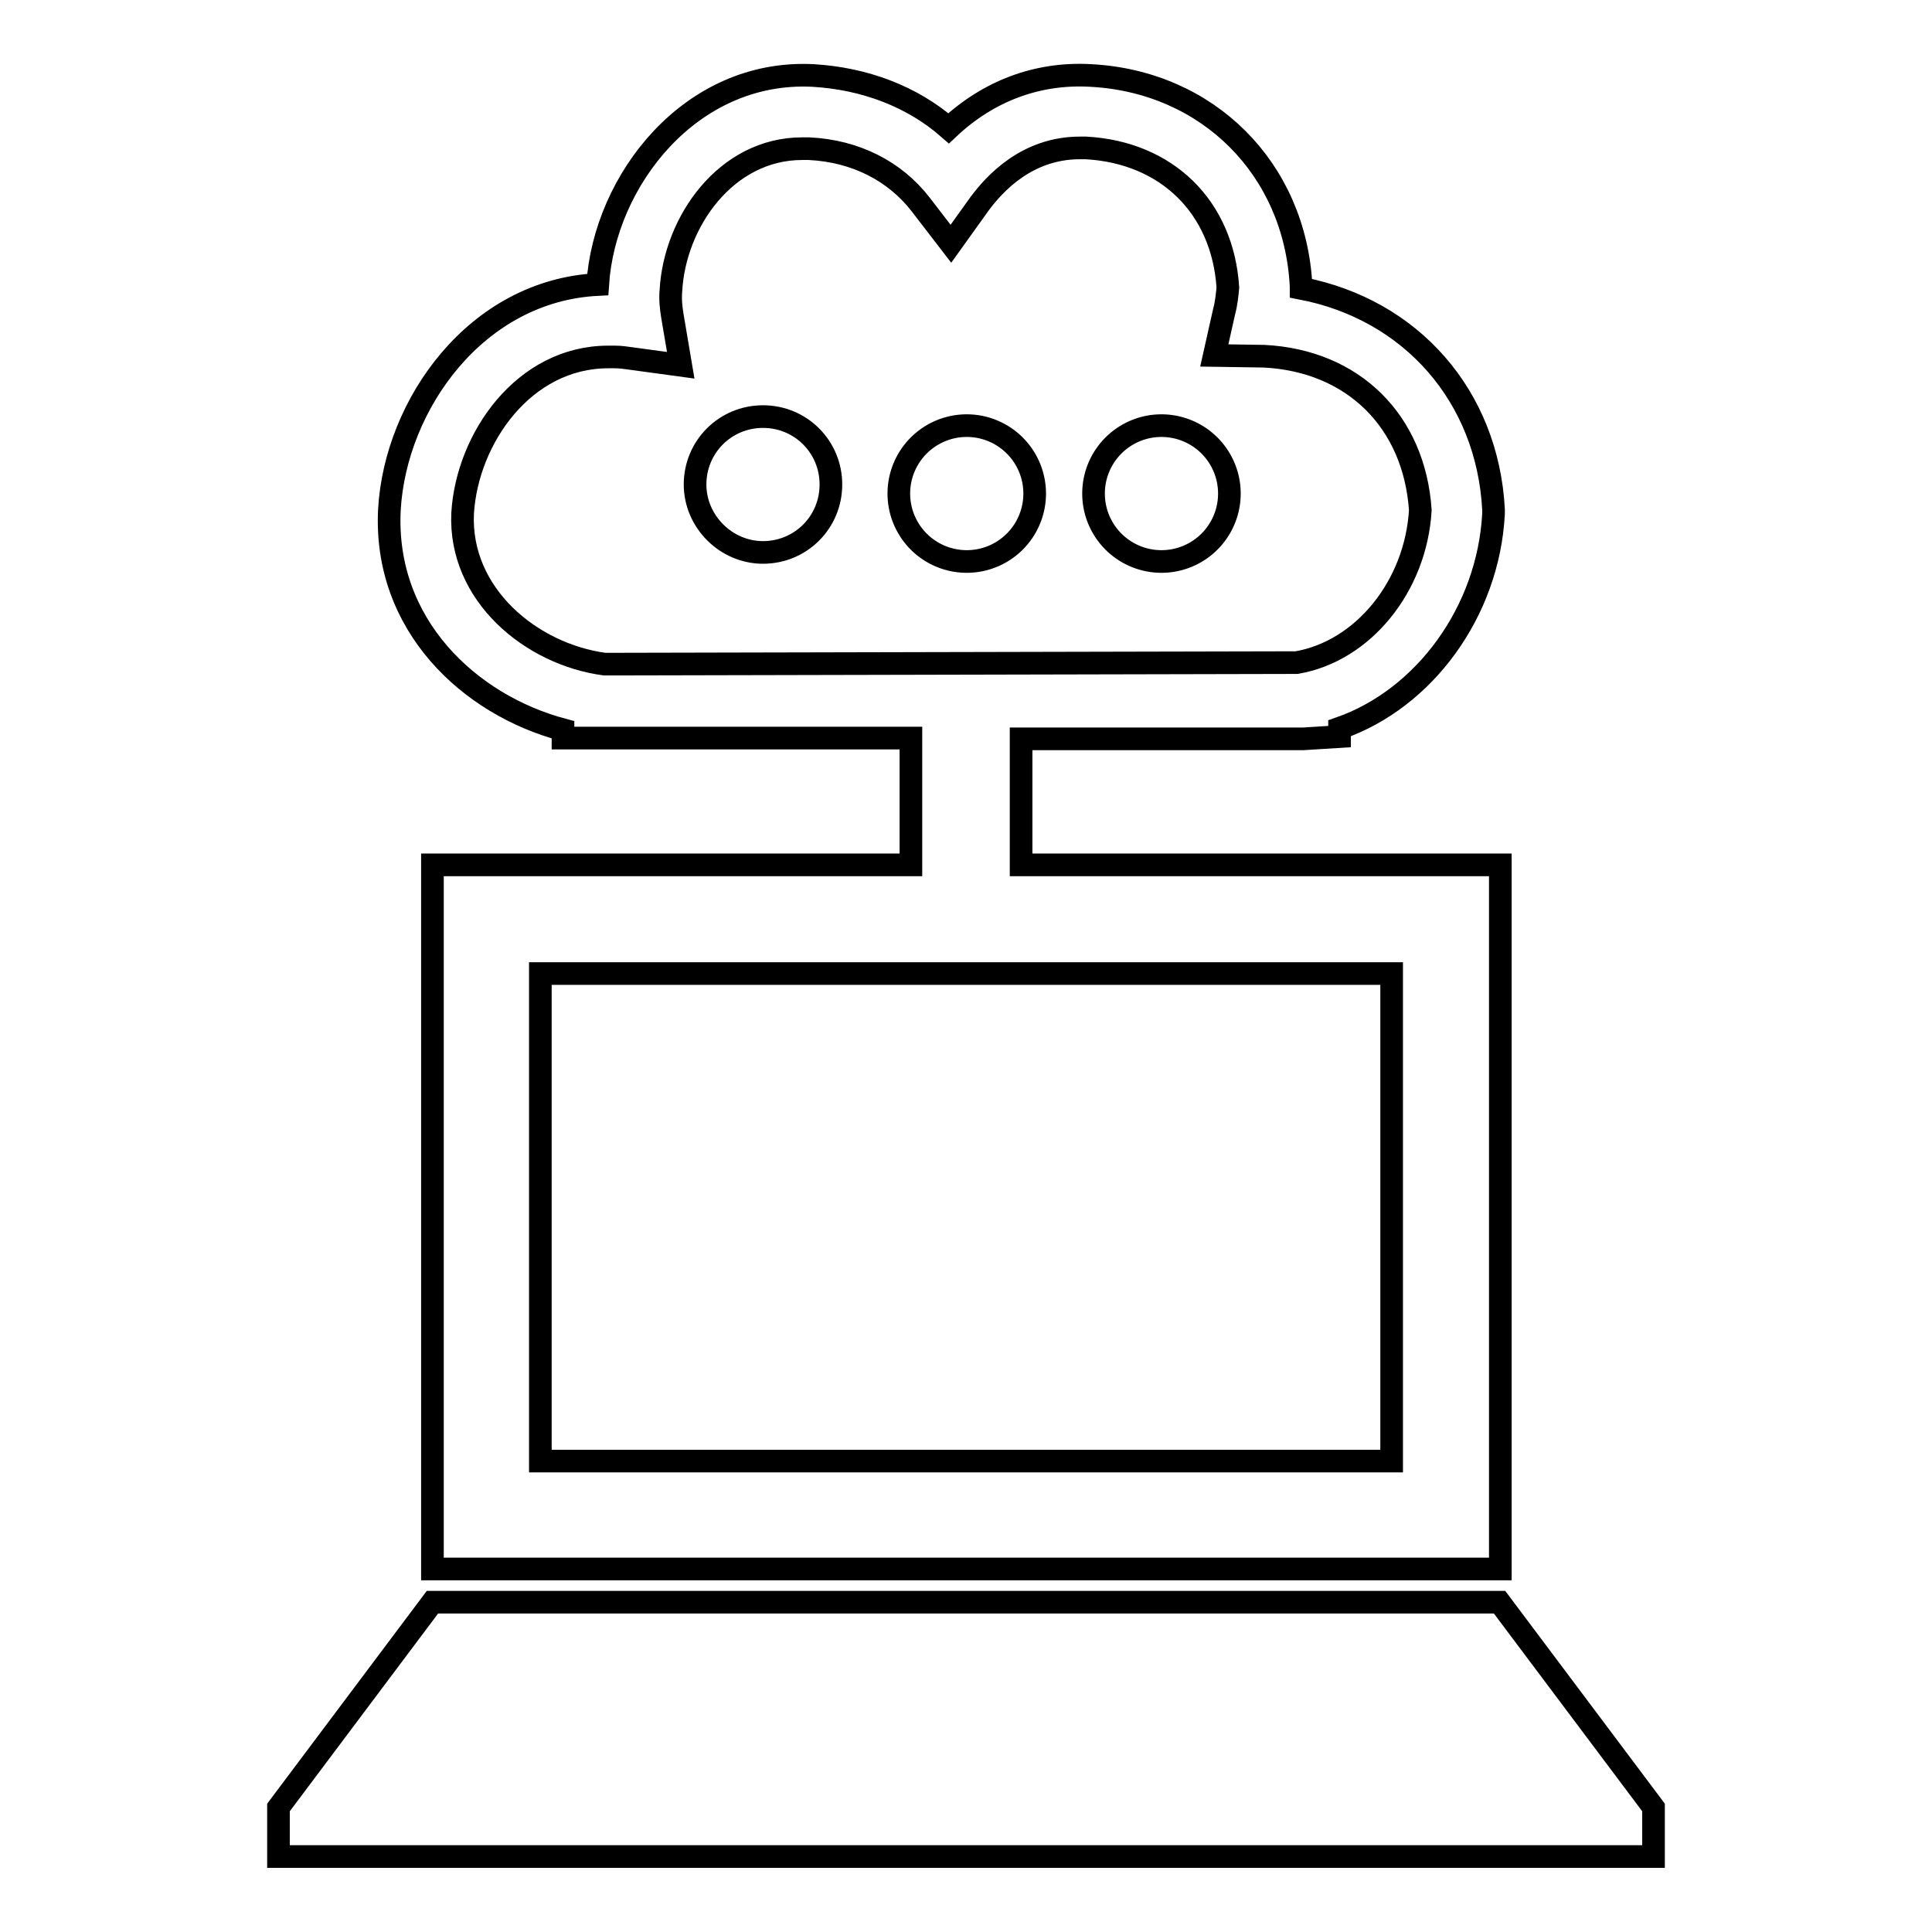 <?xml version="1.0" encoding="utf-8"?>
<!-- Svg Vector Icons : http://www.onlinewebfonts.com/icon -->
<!DOCTYPE svg PUBLIC "-//W3C//DTD SVG 1.1//EN" "http://www.w3.org/Graphics/SVG/1.1/DTD/svg11.dtd">
<svg version="1.1" xmlns="http://www.w3.org/2000/svg" xmlns:xlink="http://www.w3.org/1999/xlink" x="0px" y="0px" viewBox="0 0 256 256" enable-background="new 0 0 256 256" xml:space="preserve">
<g><g><g><g id="_x31_88_62_"><g><path stroke-width="3" fill-opacity="0" stroke="#000000"  d="M74.6,96.7v1.1h46.1v16.8H57.3v93.3h141.5v-93.3h-63.5V97.9h37.4l4.8-0.3v-1.1c11.2-3.9,19.7-15.4,20.4-28.4v-0.3v-0.3C197.1,52.5,187,41,172.4,38.2l0-0.3c-0.8-15.6-12.4-27.1-27.9-27.9c-7.1-0.4-13.6,2.1-18.8,7c-4.8-4.2-11.1-6.6-18-7C91.5,9.2,80.1,23.9,79.2,37.7c-16.1,0.8-26.8,15.9-27.6,29.8C50.8,82.8,62.2,93.4,74.6,96.7z M184.4,193.6H71.6V129h112.8V193.6L184.4,193.6z M80.6,47.3c0.3,0,0.6,0,0.9,0c0.7,0,1.4,0.1,2.1,0.2l6.6,0.9l-1.1-6.5c-0.2-1.2-0.3-2.3-0.2-3.4c0.5-9.1,7.3-18.8,17.4-18.8l0.9,0c6.2,0.3,11.4,3,14.8,7.4l4,5.2l3.8-5.3c2-2.7,6.3-7.4,13.3-7.4l0.8,0c10.7,0.6,18.1,7.8,18.8,18.5c-0.1,1-0.2,2.1-0.5,3.2l-1.3,5.8l6.6,0.1c11.8,0.6,19.9,8.6,20.7,20.4c-0.6,10.1-7.6,18.7-16.4,20.2l-90.3,0.2L80.1,88c-9.7-1.3-19.3-9.2-18.8-20C61.9,58.1,69.4,47.3,80.6,47.3z"/><path stroke-width="3" fill-opacity="0" stroke="#000000"  d="M101.1,73.2c5,0,9-4,9-9s-4-9-9-9c-5,0-9,4-9,9C92.1,69.1,96.2,73.2,101.1,73.2z"/><path stroke-width="3" fill-opacity="0" stroke="#000000"  d="M119.1 65.4a9 9 0 1 0 18 0a9 9 0 1 0 -18 0z"/><path stroke-width="3" fill-opacity="0" stroke="#000000"  d="M144.9 65.4a9 9 0 1 0 18 0a9 9 0 1 0 -18 0z"/><path stroke-width="3" fill-opacity="0" stroke="#000000"  d="M198.7 212.3L130 212.3 126 212.3 57.3 212.3 36.9 239.5 36.9 246 219.1 246 219.1 239.5 z"/></g></g></g><g></g><g></g><g></g><g></g><g></g><g></g><g></g><g></g><g></g><g></g><g></g><g></g><g></g><g></g><g></g></g></g>
</svg>